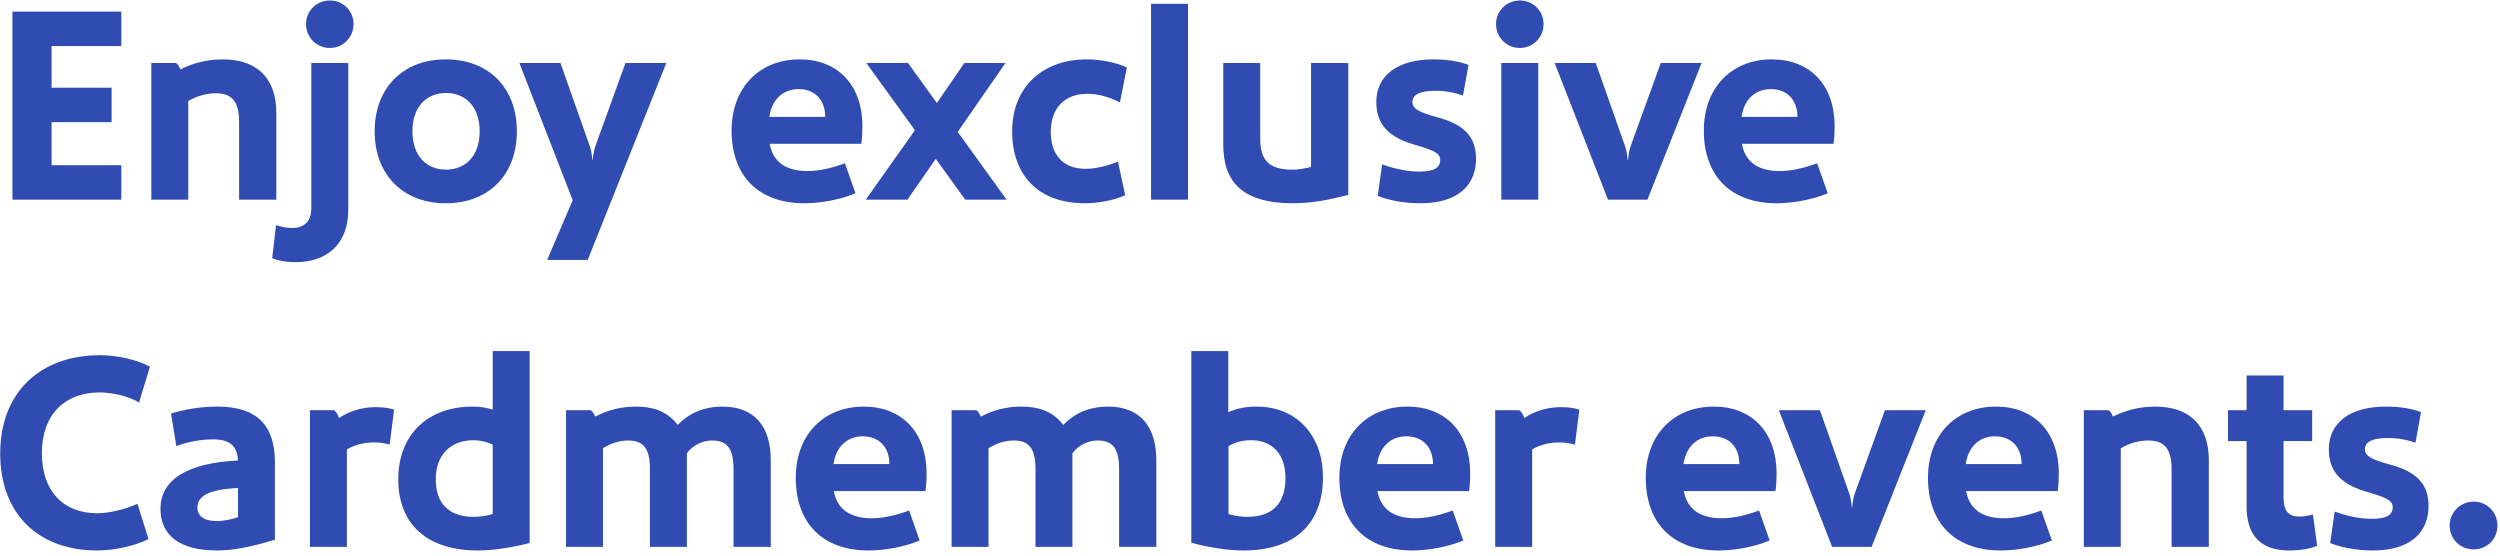 <?xml version="1.0" encoding="UTF-8"?>
<svg width="288px" height="64px" viewBox="0 0 288 64" version="1.1" xmlns="http://www.w3.org/2000/svg" xmlns:xlink="http://www.w3.org/1999/xlink">
    <title>events_headline-m</title>
    <g id="Page-1" stroke="none" stroke-width="1" fill="none" fill-rule="evenodd">
        <g id="Mobile" transform="translate(-17, -86)" fill="#304CB2" fill-rule="nonzero">
            <g id="events_headline-m" transform="translate(17.024, 86.056)">
                <polygon id="Path" points="1.408 22.944 13.952 22.944 13.952 18.976 5.92 18.976 5.92 14.016 12.832 14.016 12.832 10.048 5.92 10.048 5.92 5.248 13.952 5.248 13.952 1.28 1.408 1.28"></polygon>
                <path d="M25.632,6.784 C23.936,6.784 22.272,7.168 20.768,7.936 C20.64,7.616 20.48,7.36 20.256,7.2 L17.408,7.2 L17.408,22.944 L21.664,22.944 L21.664,11.584 C22.624,11.008 23.776,10.688 24.8,10.688 C26.592,10.688 27.52,11.52 27.52,13.984 L27.52,22.944 L31.808,22.944 L31.808,12.96 C31.808,9.056 29.696,6.784 25.632,6.784 Z" id="Path"></path>
                <path d="M37.984,0 C36.448,0 35.232,1.184 35.232,2.72 C35.232,4.256 36.448,5.472 37.984,5.472 C39.488,5.472 40.704,4.256 40.704,2.72 C40.704,1.184 39.488,0 37.984,0 Z M40.096,7.2 L35.84,7.2 L35.84,23.936 C35.84,25.44 35.04,26.208 33.6,26.208 C32.928,26.208 32.288,26.048 31.776,25.888 L31.328,29.696 C31.872,29.92 32.8,30.144 34.048,30.144 C37.536,30.144 40.096,28.16 40.096,24.128 L40.096,7.2 Z" id="Shape"></path>
                <path d="M59.52,15.072 C59.52,10.144 56.352,6.784 51.328,6.784 C46.336,6.784 43.136,10.144 43.136,15.072 C43.136,20 46.336,23.36 51.328,23.36 C56.352,23.36 59.52,20 59.52,15.072 Z M55.232,15.072 C55.232,18.016 53.504,19.488 51.36,19.488 C49.216,19.488 47.488,18.016 47.488,15.072 C47.488,12.128 49.216,10.656 51.36,10.656 C53.504,10.656 55.232,12.128 55.232,15.072 Z" id="Shape"></path>
                <path d="M64.544,7.2 L59.808,7.2 L65.952,23.008 L63.008,29.888 L67.68,29.888 L76.736,7.2 L72.032,7.2 L68.544,16.832 C68.384,17.28 68.288,18.016 68.256,18.4 L68.224,18.4 C68.192,18.016 68.096,17.28 67.936,16.832 L64.544,7.2 Z" id="Path"></path>
                <path d="M99.328,14.496 C99.328,9.728 96.48,6.784 92.096,6.784 C87.424,6.784 84.256,10.08 84.256,14.976 C84.256,20.224 87.36,23.36 92.64,23.36 C94.496,23.36 96.8,22.944 98.528,22.208 L97.312,18.752 C95.776,19.328 94.272,19.648 93.024,19.648 C90.4,19.648 89.024,18.528 88.64,16.512 L99.2,16.512 C99.296,15.84 99.328,15.04 99.328,14.496 Z M88.608,13.408 C88.864,11.488 90.112,10.208 91.968,10.208 C93.856,10.208 95.04,11.456 95.04,13.408 L88.608,13.408 Z" id="Shape"></path>
                <polygon id="Path" points="111.168 22.944 115.936 22.944 110.304 15.136 115.808 7.2 111.072 7.2 107.904 11.808 104.576 7.2 99.776 7.2 105.376 14.944 99.712 22.944 104.512 22.944 107.776 18.24"></polygon>
                <path d="M129.792,7.712 C128.608,7.168 126.848,6.784 125.152,6.784 C120.256,6.784 116.576,9.824 116.576,15.072 C116.576,19.936 119.392,23.36 124.96,23.36 C126.24,23.36 128.128,23.104 129.6,22.432 L128.768,18.56 C127.584,19.04 126.272,19.392 125.024,19.392 C122.432,19.392 121.024,17.76 121.024,15.136 C121.024,12.416 122.592,10.752 125.248,10.752 C126.464,10.752 127.744,11.104 128.992,11.744 L129.792,7.712 Z" id="Path"></path>
                <polygon id="Path" points="132.576 0.384 132.576 22.944 136.832 22.944 136.832 0.384"></polygon>
                <path d="M155.296,7.2 L151.008,7.2 L151.008,19.168 C150.304,19.36 149.504,19.488 148.864,19.488 C146.272,19.488 145.152,18.528 145.152,15.872 L145.152,7.2 L140.896,7.2 L140.896,16.576 C140.896,20.864 143.04,23.36 148.96,23.36 C151.04,23.36 153.056,22.976 155.296,22.4 L155.296,7.2 Z" id="Path"></path>
                <path d="M170.016,18.24 C170.016,15.648 168.576,14.304 165.728,13.504 C163.328,12.864 162.688,12.448 162.688,11.68 C162.688,10.88 163.488,10.4 165.344,10.4 C166.528,10.4 167.616,10.624 168.512,10.944 L169.152,7.424 C168.16,7.04 166.848,6.784 165.088,6.784 C160.896,6.784 158.528,8.704 158.528,11.68 C158.528,13.792 159.456,15.584 162.72,16.544 C164.832,17.184 165.888,17.472 165.888,18.368 C165.888,19.264 165.184,19.712 163.456,19.712 C161.984,19.712 160.448,19.328 159.2,18.88 L158.688,22.496 C159.648,22.912 161.44,23.36 163.616,23.36 C168.064,23.36 170.016,21.152 170.016,18.24 Z" id="Path"></path>
                <path d="M175.072,5.472 C176.576,5.472 177.792,4.256 177.792,2.72 C177.792,1.184 176.576,0 175.072,0 C173.536,0 172.32,1.184 172.32,2.72 C172.32,4.256 173.536,5.472 175.072,5.472 Z M172.928,7.2 L172.928,22.944 L177.184,22.944 L177.184,7.2 L172.928,7.2 Z" id="Shape"></path>
                <path d="M183.808,7.2 L179.072,7.2 L185.216,22.944 L189.76,22.944 L196,7.2 L191.296,7.2 L187.808,16.832 C187.648,17.28 187.552,18.016 187.52,18.4 L187.488,18.4 C187.456,18.016 187.36,17.28 187.2,16.832 L183.808,7.2 Z" id="Path"></path>
                <path d="M211.328,14.496 C211.328,9.728 208.48,6.784 204.096,6.784 C199.424,6.784 196.256,10.08 196.256,14.976 C196.256,20.224 199.36,23.36 204.64,23.36 C206.496,23.36 208.8,22.944 210.528,22.208 L209.312,18.752 C207.776,19.328 206.272,19.648 205.024,19.648 C202.4,19.648 201.024,18.528 200.64,16.512 L211.2,16.512 C211.296,15.84 211.328,15.04 211.328,14.496 Z M200.608,13.408 C200.864,11.488 202.112,10.208 203.968,10.208 C205.856,10.208 207.04,11.456 207.04,13.408 L200.608,13.408 Z" id="Shape"></path>
                <path d="M17.248,42.176 C15.648,41.344 13.44,40.864 11.456,40.864 C4.736,40.864 0,45.024 0,52.192 C0,59.168 4.416,63.36 11.168,63.36 C13.184,63.36 15.52,62.816 17.088,62.048 L15.808,57.984 C14.432,58.624 12.48,59.072 11.2,59.072 C7.2,59.072 4.8,56.448 4.8,52.16 C4.8,47.584 7.552,45.152 11.456,45.152 C12.64,45.152 14.592,45.472 16,46.304 L17.248,42.176 Z" id="Path"></path>
                <path d="M25.024,46.784 C23.2,46.784 21.312,47.072 19.68,47.584 L20.288,51.328 C21.696,50.816 23.136,50.56 24.576,50.56 C26.528,50.56 27.328,51.424 27.392,52.992 C21.44,53.28 18.464,55.264 18.464,58.56 C18.464,61.664 20.736,63.36 24.992,63.36 C26.816,63.36 28.8,62.976 31.648,62.112 L31.648,53.216 C31.648,48.864 29.504,46.784 25.024,46.784 Z M24.96,59.968 C23.328,59.968 22.72,59.296 22.72,58.4 C22.72,57.12 23.968,56.32 27.392,56.16 L27.392,59.52 C26.592,59.808 25.632,59.968 24.96,59.968 Z" id="Shape"></path>
                <path d="M43.232,46.848 C41.696,46.848 40.224,47.296 39.04,48.096 C38.848,47.616 38.688,47.36 38.464,47.2 L35.68,47.2 L35.68,62.944 L39.936,62.944 L39.936,51.712 C40.864,51.168 41.984,50.912 43.072,50.912 C43.584,50.912 44.288,50.976 44.864,51.168 L45.376,47.136 C44.704,46.912 43.968,46.848 43.232,46.848 Z" id="Path"></path>
                <path d="M60.992,40.384 L56.736,40.384 L56.736,47.136 C55.968,46.88 55.264,46.784 54.432,46.784 C49.152,46.784 45.888,50.112 45.856,55.072 C45.824,60.384 49.216,63.36 55.04,63.36 C56.768,63.36 59.04,63.008 60.992,62.496 L60.992,40.384 Z M54.496,50.656 C55.168,50.656 56.032,50.816 56.736,51.168 L56.736,59.168 C55.968,59.392 55.136,59.488 54.592,59.488 C51.648,59.488 50.176,57.92 50.176,55.136 C50.176,52.192 52.064,50.656 54.496,50.656 Z" id="Shape"></path>
                <path d="M83.2,46.784 C80.768,46.784 79.104,47.776 78.048,48.896 C76.736,47.168 74.944,46.784 73.216,46.784 C71.52,46.784 70.048,47.168 68.544,47.936 C68.416,47.616 68.256,47.36 68.032,47.2 L65.184,47.2 L65.184,62.944 L69.44,62.944 L69.44,51.584 C70.336,51.008 71.36,50.688 72.32,50.688 C74.016,50.688 74.848,51.52 74.848,53.92 L74.848,62.944 L79.104,62.944 L79.104,52.16 C79.808,51.168 81.024,50.688 81.984,50.688 C83.68,50.688 84.48,51.52 84.48,53.984 L84.48,62.944 L88.768,62.944 L88.768,52.96 C88.768,49.088 86.912,46.784 83.2,46.784 Z" id="Path"></path>
                <path d="M106.72,54.496 C106.72,49.728 103.872,46.784 99.488,46.784 C94.816,46.784 91.648,50.08 91.648,54.976 C91.648,60.224 94.752,63.36 100.032,63.36 C101.888,63.36 104.192,62.944 105.92,62.208 L104.704,58.752 C103.168,59.328 101.664,59.648 100.416,59.648 C97.792,59.648 96.416,58.528 96.032,56.512 L106.592,56.512 C106.688,55.84 106.72,55.04 106.72,54.496 Z M96,53.408 C96.256,51.488 97.504,50.208 99.36,50.208 C101.248,50.208 102.432,51.456 102.432,53.408 L96,53.408 Z" id="Shape"></path>
                <path d="M127.616,46.784 C125.184,46.784 123.52,47.776 122.464,48.896 C121.152,47.168 119.36,46.784 117.632,46.784 C115.936,46.784 114.464,47.168 112.96,47.936 C112.832,47.616 112.672,47.36 112.448,47.2 L109.6,47.2 L109.6,62.944 L113.856,62.944 L113.856,51.584 C114.752,51.008 115.776,50.688 116.736,50.688 C118.432,50.688 119.264,51.52 119.264,53.92 L119.264,62.944 L123.52,62.944 L123.52,52.16 C124.224,51.168 125.44,50.688 126.4,50.688 C128.096,50.688 128.896,51.52 128.896,53.984 L128.896,62.944 L133.184,62.944 L133.184,52.96 C133.184,49.088 131.328,46.784 127.616,46.784 Z" id="Path"></path>
                <path d="M141.472,40.384 L137.216,40.384 L137.216,62.464 C139.2,63.008 141.44,63.36 143.2,63.36 C148.992,63.36 152.384,60.416 152.384,54.88 C152.352,50.112 149.376,46.784 144.736,46.784 C143.584,46.784 142.624,46.944 141.472,47.424 L141.472,40.384 Z M144.096,50.656 C146.624,50.656 148.064,52.352 148.064,55.008 C148.064,57.92 146.592,59.488 143.648,59.488 C143.104,59.488 142.24,59.392 141.504,59.168 L141.504,51.328 C142.368,50.848 143.168,50.656 144.096,50.656 Z" id="Shape"></path>
                <path d="M169.344,54.496 C169.344,49.728 166.496,46.784 162.112,46.784 C157.44,46.784 154.272,50.08 154.272,54.976 C154.272,60.224 157.376,63.36 162.656,63.36 C164.512,63.36 166.816,62.944 168.544,62.208 L167.328,58.752 C165.792,59.328 164.288,59.648 163.04,59.648 C160.416,59.648 159.04,58.528 158.656,56.512 L169.216,56.512 C169.312,55.84 169.344,55.04 169.344,54.496 Z M158.624,53.408 C158.88,51.488 160.128,50.208 161.984,50.208 C163.872,50.208 165.056,51.456 165.056,53.408 L158.624,53.408 Z" id="Shape"></path>
                <path d="M179.776,46.848 C178.24,46.848 176.768,47.296 175.584,48.096 C175.392,47.616 175.232,47.36 175.008,47.2 L172.224,47.2 L172.224,62.944 L176.48,62.944 L176.48,51.712 C177.408,51.168 178.528,50.912 179.616,50.912 C180.128,50.912 180.832,50.976 181.408,51.168 L181.92,47.136 C181.248,46.912 180.512,46.848 179.776,46.848 Z" id="Path"></path>
                <path d="M204.64,54.496 C204.64,49.728 201.792,46.784 197.408,46.784 C192.736,46.784 189.568,50.08 189.568,54.976 C189.568,60.224 192.672,63.36 197.952,63.36 C199.808,63.36 202.112,62.944 203.84,62.208 L202.624,58.752 C201.088,59.328 199.584,59.648 198.336,59.648 C195.712,59.648 194.336,58.528 193.952,56.512 L204.512,56.512 C204.608,55.84 204.64,55.04 204.64,54.496 Z M193.92,53.408 C194.176,51.488 195.424,50.208 197.28,50.208 C199.168,50.208 200.352,51.456 200.352,53.408 L193.92,53.408 Z" id="Shape"></path>
                <path d="M209.632,47.2 L204.896,47.2 L211.04,62.944 L215.584,62.944 L221.824,47.2 L217.12,47.2 L213.632,56.832 C213.472,57.28 213.376,58.016 213.344,58.4 L213.312,58.4 C213.28,58.016 213.184,57.28 213.024,56.832 L209.632,47.2 Z" id="Path"></path>
                <path d="M237.152,54.496 C237.152,49.728 234.304,46.784 229.92,46.784 C225.248,46.784 222.08,50.08 222.08,54.976 C222.08,60.224 225.184,63.36 230.464,63.36 C232.32,63.36 234.624,62.944 236.352,62.208 L235.136,58.752 C233.6,59.328 232.096,59.648 230.848,59.648 C228.224,59.648 226.848,58.528 226.464,56.512 L237.024,56.512 C237.12,55.84 237.152,55.04 237.152,54.496 Z M226.432,53.408 C226.688,51.488 227.936,50.208 229.792,50.208 C231.68,50.208 232.864,51.456 232.864,53.408 L226.432,53.408 Z" id="Shape"></path>
                <path d="M248.256,46.784 C246.56,46.784 244.896,47.168 243.392,47.936 C243.264,47.616 243.104,47.36 242.88,47.2 L240.032,47.2 L240.032,62.944 L244.288,62.944 L244.288,51.584 C245.248,51.008 246.4,50.688 247.424,50.688 C249.216,50.688 250.144,51.52 250.144,53.984 L250.144,62.944 L254.432,62.944 L254.432,52.96 C254.432,49.056 252.32,46.784 248.256,46.784 Z" id="Path"></path>
                <path d="M266.432,59.232 C265.856,59.36 265.312,59.456 264.928,59.456 C263.584,59.456 263.04,58.784 263.04,57.28 L263.04,50.752 L266.336,50.752 L266.336,47.2 L263.04,47.2 L263.04,43.2 L258.784,43.2 L258.784,47.2 L256.64,47.2 L256.64,50.752 L258.784,50.752 L258.784,58.304 C258.784,61.568 260.352,63.36 263.712,63.36 C265.248,63.36 266.304,63.072 266.912,62.816 L266.432,59.232 Z" id="Path"></path>
                <path d="M279.744,58.24 C279.744,55.648 278.304,54.304 275.456,53.504 C273.056,52.864 272.416,52.448 272.416,51.68 C272.416,50.88 273.216,50.4 275.072,50.4 C276.256,50.4 277.344,50.624 278.24,50.944 L278.88,47.424 C277.888,47.04 276.576,46.784 274.816,46.784 C270.624,46.784 268.256,48.704 268.256,51.68 C268.256,53.792 269.184,55.584 272.448,56.544 C274.56,57.184 275.616,57.472 275.616,58.368 C275.616,59.264 274.912,59.712 273.184,59.712 C271.712,59.712 270.176,59.328 268.928,58.88 L268.416,62.496 C269.376,62.912 271.168,63.36 273.344,63.36 C277.792,63.36 279.744,61.152 279.744,58.24 Z" id="Path"></path>
                <path d="M284.96,63.232 C286.496,63.232 287.68,62.048 287.68,60.48 C287.68,58.976 286.496,57.728 284.96,57.728 C283.392,57.728 282.176,58.976 282.176,60.48 C282.176,62.048 283.392,63.232 284.96,63.232 Z" id="Path"></path>
            </g>
        </g>
    </g>
</svg>